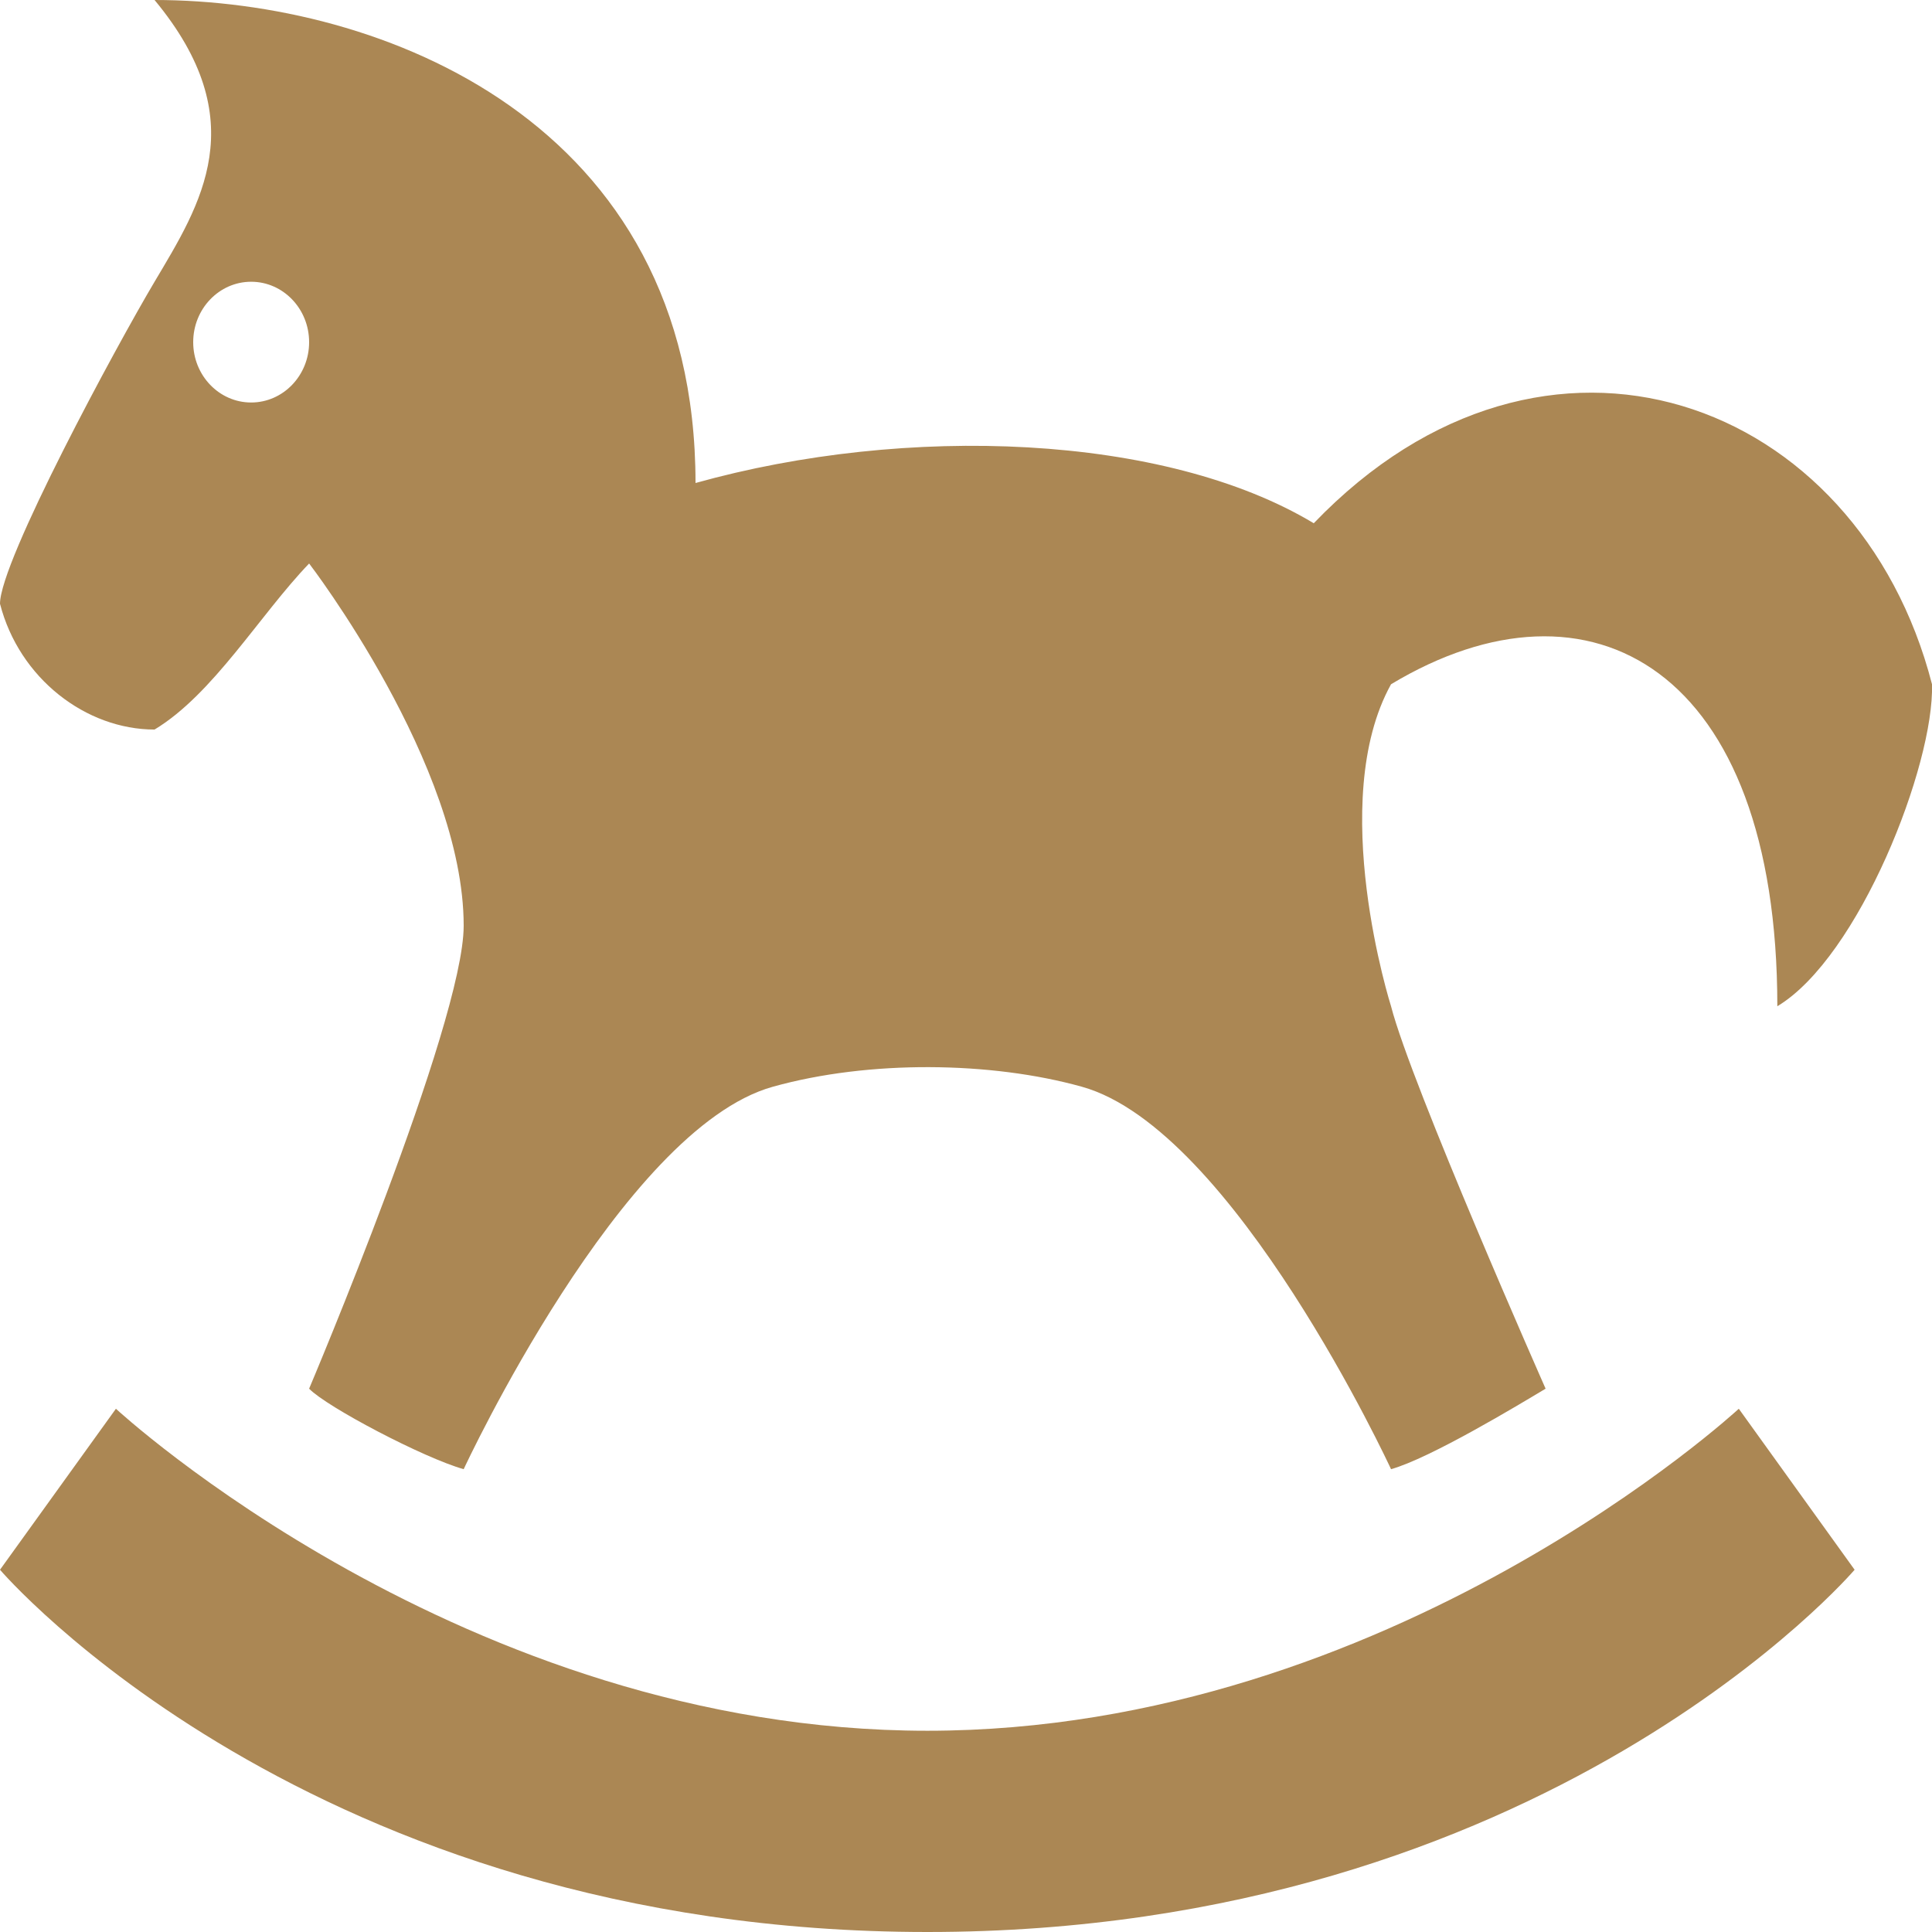 <svg width="18" height="18" viewBox="0 0 18 18" fill="none" xmlns="http://www.w3.org/2000/svg">
<g clip-path="url(#clip0_1014_32)">
<path d="M1.44 0C2.373 1.125 1.868 1.904 1.44 2.625C1.084 3.224 0 5.229 0 5.625C0.179 6.322 0.802 6.797 1.44 6.797C1.986 6.468 2.42 5.729 2.88 5.25C2.88 5.25 4.32 7.125 4.32 8.625C4.32 9.537 2.88 12.938 2.88 12.938C3.045 13.109 3.949 13.584 4.32 13.688C4.32 13.688 5.791 10.518 7.2 10.125C8.098 9.874 9.235 9.889 10.08 10.125C11.496 10.52 12.96 13.688 12.96 13.688C13.325 13.586 14.15 13.088 14.4 12.938C14.4 12.938 13.149 10.11 12.96 9.375C12.96 9.375 12.354 7.467 12.96 6.375C14.818 5.258 16.559 6.228 16.559 9.375C17.32 8.918 18.022 7.125 18 6.375C17.314 3.711 14.4 2.625 12.24 4.875C10.849 4.039 8.445 3.951 6.48 4.5C6.48 1.125 3.542 0 1.44 0ZM2.34 2.625C2.638 2.625 2.88 2.877 2.88 3.188C2.88 3.498 2.638 3.75 2.34 3.75C2.042 3.75 1.8 3.498 1.8 3.188C1.8 2.877 2.042 2.625 2.34 2.625ZM1.08 13.125L0 14.625C0 14.625 2.88 18 8.64 18C14.4 18 17.279 14.625 17.279 14.625L16.2 13.125C16.2 13.125 12.96 16.125 8.64 16.125C4.32 16.125 1.08 13.125 1.08 13.125Z" fill="#AB8754"/>
</g>
<defs>
<clipPath id="clip0_1014_32">
<rect width="18" height="18" fill="white"/>
</clipPath>
</defs>
</svg>
